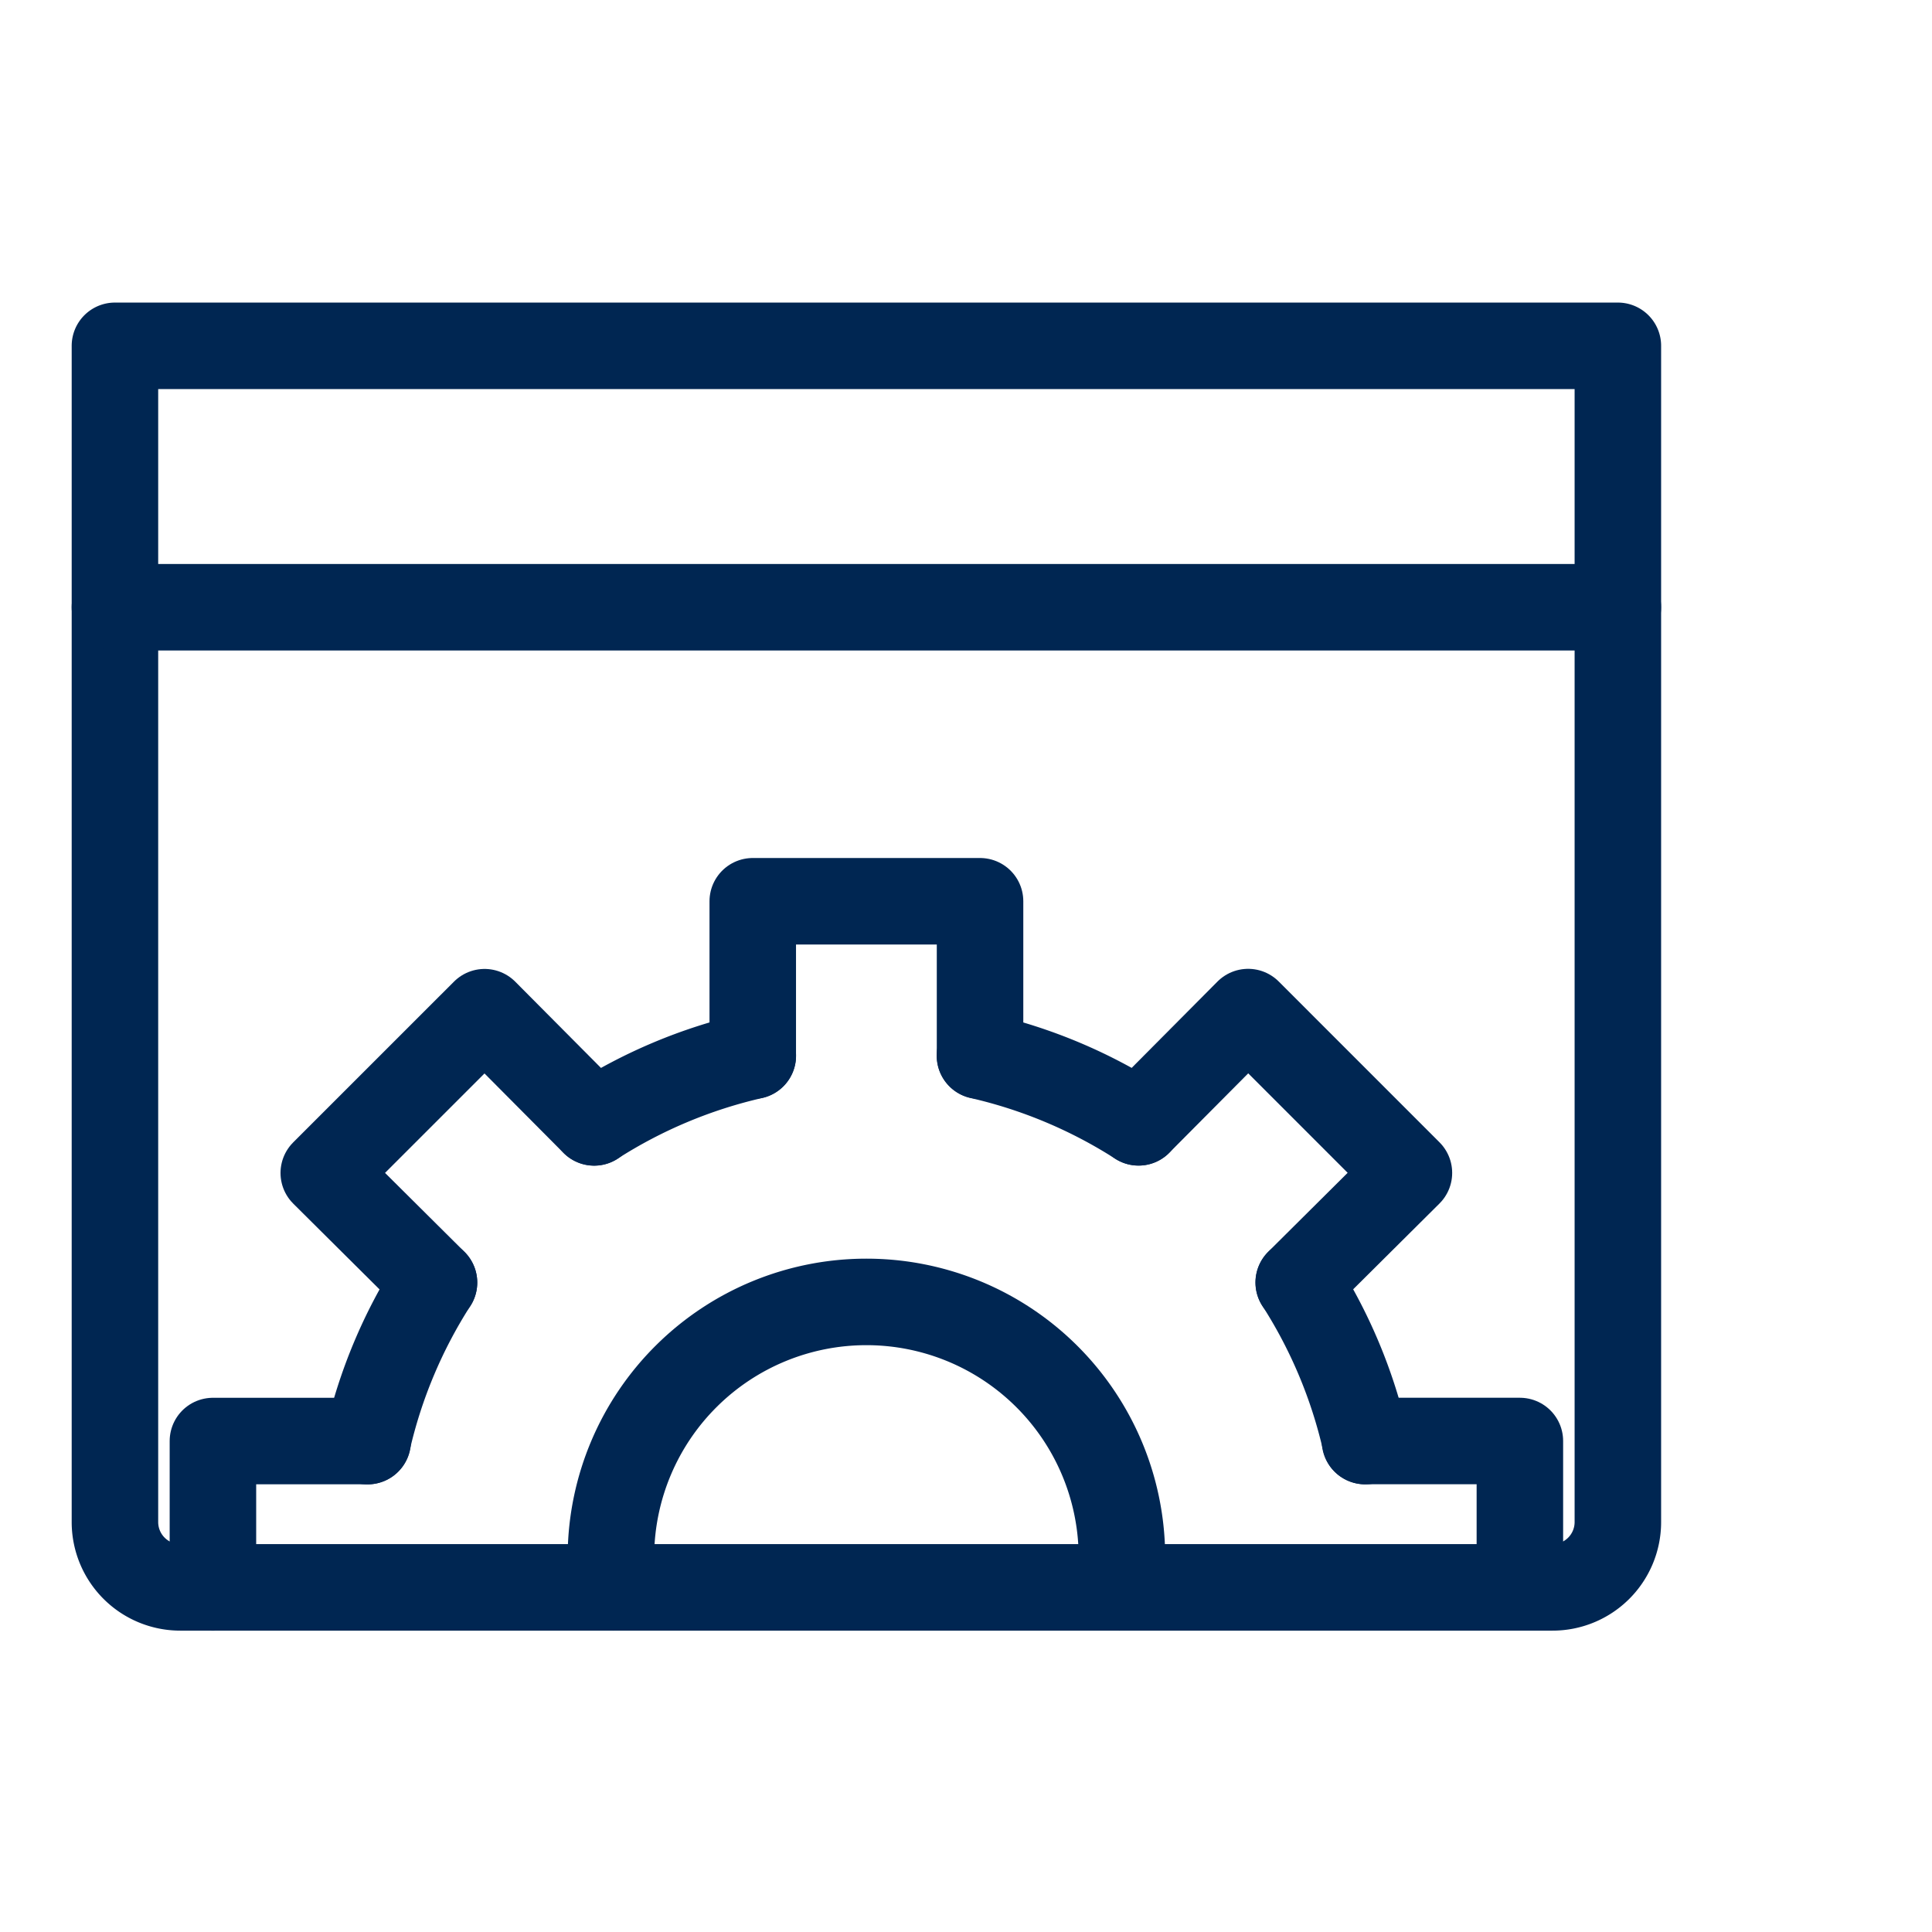 <svg xmlns="http://www.w3.org/2000/svg" xmlns:xlink="http://www.w3.org/1999/xlink" width="67" height="67" viewBox="0 0 67 67">
  <defs>
    <clipPath id="clip-path">
      <rect id="Rectangle_5407" data-name="Rectangle 5407" width="55.289" height="46.225" fill="none" stroke="#002652" stroke-width="3"/>
    </clipPath>
  </defs>
  <g id="Group_26917" data-name="Group 26917" transform="translate(0 -2383.958)">
    <rect id="Rectangle_5391" data-name="Rectangle 5391" width="67" height="67" transform="translate(0 2383.958)" fill="#fff" opacity="0"/>
    <g id="Mask_Group_25357" data-name="Mask Group 25357" transform="translate(2.401 2394.367)" clip-path="url(#clip-path)">
      <path id="Path_46027" data-name="Path 46027" d="M19.861,20.673a17.365,17.365,0,0,0-5.5,2.307" transform="translate(3.844 5.532)" fill="none" stroke="#002652" stroke-linecap="round" stroke-linejoin="round" stroke-width="3"/>
      <path id="Path_46028" data-name="Path 46028" d="M30.415,22.98a17.365,17.365,0,0,0-5.5-2.307" transform="translate(6.668 5.532)" fill="none" stroke="#002652" stroke-linecap="round" stroke-linejoin="round" stroke-width="3"/>
      <path id="Path_46029" data-name="Path 46029" d="M35.945,32.375a17.365,17.365,0,0,0-2.307-5.5" transform="translate(9.002 7.192)" fill="none" stroke="#002652" stroke-linecap="round" stroke-linejoin="round" stroke-width="3"/>
      <path id="Path_46030" data-name="Path 46030" d="M10.466,26.877a17.365,17.365,0,0,0-2.307,5.5" transform="translate(2.183 7.192)" fill="none" stroke="#002652" stroke-linecap="round" stroke-linejoin="round" stroke-width="3"/>
      <path id="Path_46031" data-name="Path 46031" d="M32.449,37.319a6.281,6.281,0,0,0,.091-1.133,8.861,8.861,0,0,0-17.721,0,6.167,6.167,0,0,0,.09,1.133" transform="translate(3.966 7.321)" fill="none" stroke="#002652" stroke-linecap="round" stroke-linejoin="round" stroke-width="3"/>
      <path id="Path_46032" data-name="Path 46032" d="M18.7,21.8V16.445h7.882V21.8" transform="translate(5.004 4.401)" fill="none" stroke="#002652" stroke-linecap="round" stroke-linejoin="round" stroke-width="3"/>
      <path id="Path_46033" data-name="Path 46033" d="M29.254,23.3l3.8-3.823,5.576,5.577-3.823,3.8" transform="translate(7.829 5.212)" fill="none" stroke="#002652" stroke-linecap="round" stroke-linejoin="round" stroke-width="3"/>
      <path id="Path_46034" data-name="Path 46034" d="M35.449,31.212h5.371v5.076" transform="translate(9.487 8.352)" fill="none" stroke="#002652" stroke-linecap="round" stroke-linejoin="round" stroke-width="3"/>
      <path id="Path_46035" data-name="Path 46035" d="M3.931,36.288V31.212H9.3" transform="translate(1.052 8.353)" fill="none" stroke="#002652" stroke-linecap="round" stroke-linejoin="round" stroke-width="3"/>
      <path id="Path_46036" data-name="Path 46036" d="M10.787,28.857l-3.823-3.8,5.577-5.576,3.8,3.823" transform="translate(1.863 5.212)" fill="none" stroke="#002652" stroke-linecap="round" stroke-linejoin="round" stroke-width="3"/>
      <path id="Path_46037" data-name="Path 46037" d="M1.25,1.25H53.37V42.041A2.265,2.265,0,0,1,51.1,44.306H3.516A2.265,2.265,0,0,1,1.25,42.041Z" transform="translate(0.335 0.334)" fill="none" stroke="#002652" stroke-linecap="round" stroke-linejoin="round" stroke-width="3"/>
      <line id="Line_978" data-name="Line 978" x2="52.12" transform="translate(1.585 10.649)" fill="none" stroke="#002652" stroke-linecap="round" stroke-linejoin="round" stroke-width="3"/>
    </g>
  </g>
</svg>
